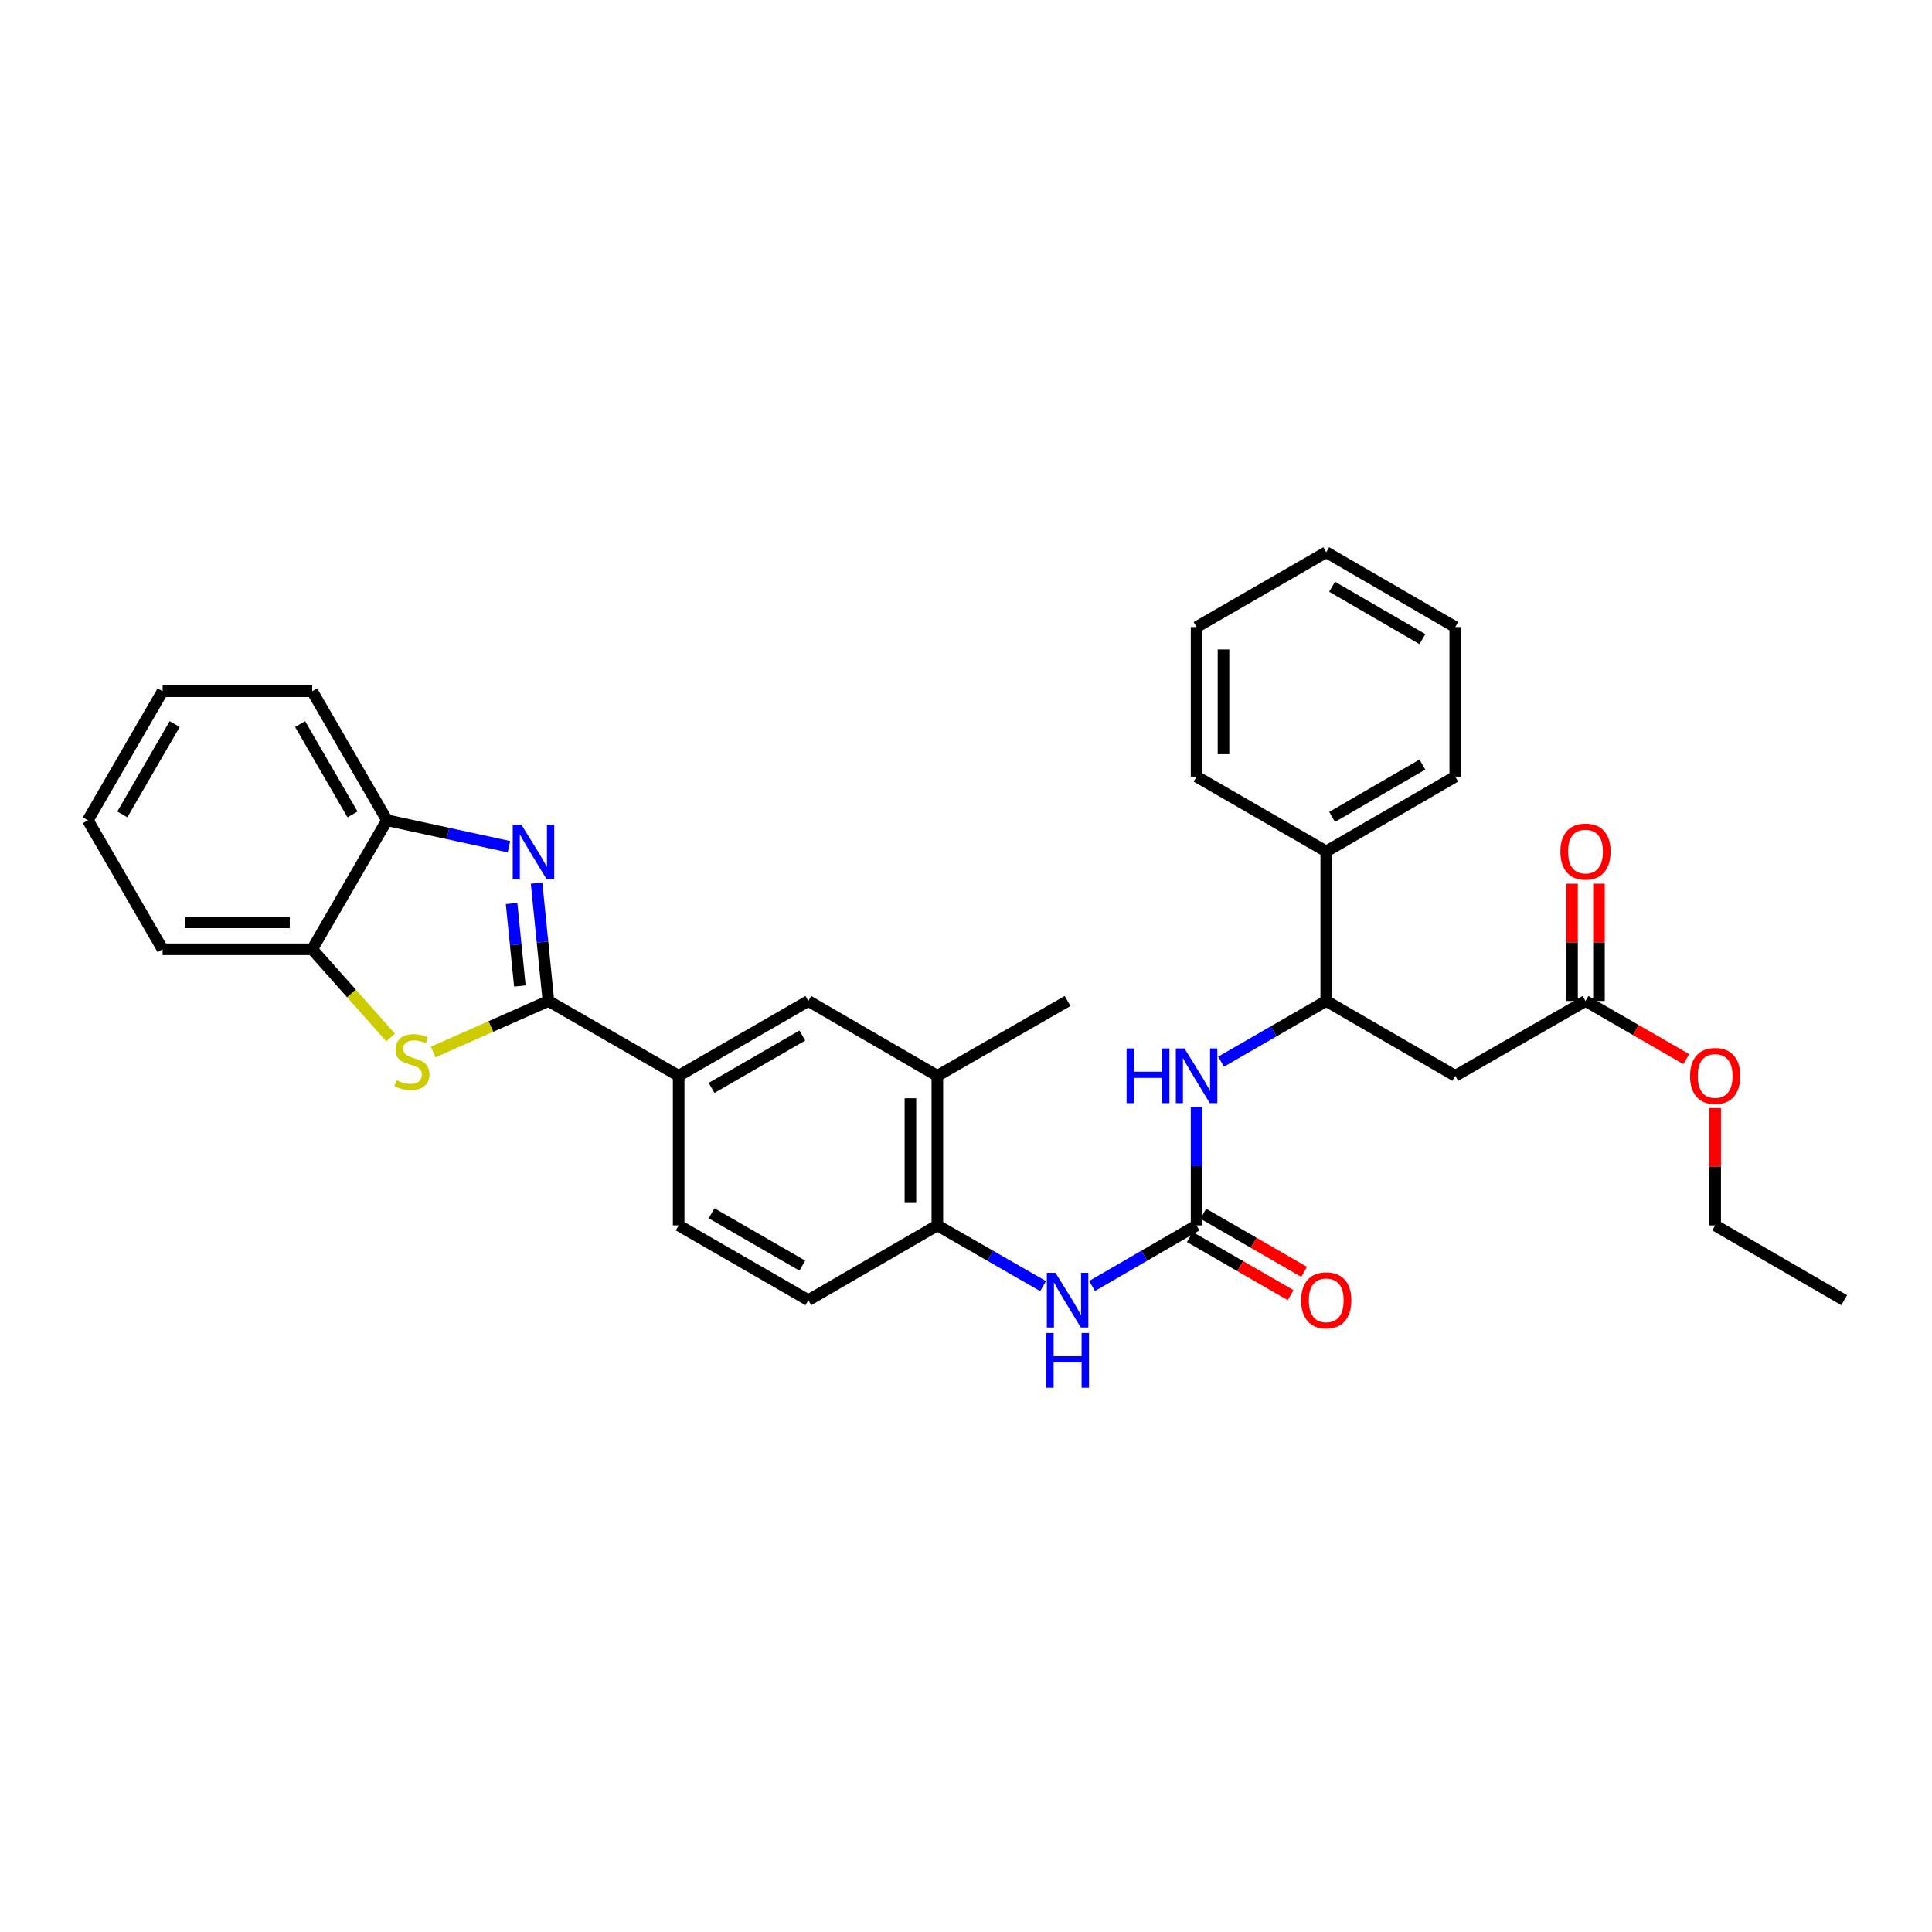 <?xml version='1.0' encoding='iso-8859-1'?>
<svg version='1.1' baseProfile='full'
              xmlns='http://www.w3.org/2000/svg'
                      xmlns:rdkit='http://www.rdkit.org/xml'
                      xmlns:xlink='http://www.w3.org/1999/xlink'
                  xml:space='preserve'
width='1000px' height='1000px' viewBox='0 0 1000 1000'>
<!-- END OF HEADER -->
<rect style='opacity:1.0;fill:#FFFFFF;stroke:none' width='1000' height='1000' x='0' y='0'> </rect>
<path class='bond-0' d='M 283.862,518.107 L 280.8,487.607' style='fill:none;fill-rule:evenodd;stroke:#000000;stroke-width:6px;stroke-linecap:butt;stroke-linejoin:miter;stroke-opacity:1' />
<path class='bond-0' d='M 280.8,487.607 L 277.738,457.107' style='fill:none;fill-rule:evenodd;stroke:#0000FF;stroke-width:6px;stroke-linecap:butt;stroke-linejoin:miter;stroke-opacity:1' />
<path class='bond-0' d='M 269.08,510.349 L 266.936,488.999' style='fill:none;fill-rule:evenodd;stroke:#000000;stroke-width:6px;stroke-linecap:butt;stroke-linejoin:miter;stroke-opacity:1' />
<path class='bond-0' d='M 266.936,488.999 L 264.793,467.649' style='fill:none;fill-rule:evenodd;stroke:#0000FF;stroke-width:6px;stroke-linecap:butt;stroke-linejoin:miter;stroke-opacity:1' />
<path class='bond-1' d='M 283.862,518.107 L 254.043,531.316' style='fill:none;fill-rule:evenodd;stroke:#000000;stroke-width:6px;stroke-linecap:butt;stroke-linejoin:miter;stroke-opacity:1' />
<path class='bond-1' d='M 254.043,531.316 L 224.224,544.525' style='fill:none;fill-rule:evenodd;stroke:#CCCC00;stroke-width:6px;stroke-linecap:butt;stroke-linejoin:miter;stroke-opacity:1' />
<path class='bond-4' d='M 283.862,518.107 L 351.277,556.835' style='fill:none;fill-rule:evenodd;stroke:#000000;stroke-width:6px;stroke-linecap:butt;stroke-linejoin:miter;stroke-opacity:1' />
<path class='bond-6' d='M 263.442,438.258 L 231.879,431.409' style='fill:none;fill-rule:evenodd;stroke:#0000FF;stroke-width:6px;stroke-linecap:butt;stroke-linejoin:miter;stroke-opacity:1' />
<path class='bond-6' d='M 231.879,431.409 L 200.316,424.56' style='fill:none;fill-rule:evenodd;stroke:#000000;stroke-width:6px;stroke-linecap:butt;stroke-linejoin:miter;stroke-opacity:1' />
<path class='bond-9' d='M 202.19,537.008 L 181.89,514.178' style='fill:none;fill-rule:evenodd;stroke:#CCCC00;stroke-width:6px;stroke-linecap:butt;stroke-linejoin:miter;stroke-opacity:1' />
<path class='bond-9' d='M 181.89,514.178 L 161.589,491.348' style='fill:none;fill-rule:evenodd;stroke:#000000;stroke-width:6px;stroke-linecap:butt;stroke-linejoin:miter;stroke-opacity:1' />
<path class='bond-2' d='M 619.347,634.258 L 592.3,649.94' style='fill:none;fill-rule:evenodd;stroke:#000000;stroke-width:6px;stroke-linecap:butt;stroke-linejoin:miter;stroke-opacity:1' />
<path class='bond-2' d='M 592.3,649.94 L 565.252,665.623' style='fill:none;fill-rule:evenodd;stroke:#0000FF;stroke-width:6px;stroke-linecap:butt;stroke-linejoin:miter;stroke-opacity:1' />
<path class='bond-5' d='M 619.347,634.258 L 619.347,603.594' style='fill:none;fill-rule:evenodd;stroke:#000000;stroke-width:6px;stroke-linecap:butt;stroke-linejoin:miter;stroke-opacity:1' />
<path class='bond-5' d='M 619.347,603.594 L 619.347,572.93' style='fill:none;fill-rule:evenodd;stroke:#0000FF;stroke-width:6px;stroke-linecap:butt;stroke-linejoin:miter;stroke-opacity:1' />
<path class='bond-14' d='M 615.866,640.292 L 641.954,655.34' style='fill:none;fill-rule:evenodd;stroke:#000000;stroke-width:6px;stroke-linecap:butt;stroke-linejoin:miter;stroke-opacity:1' />
<path class='bond-14' d='M 641.954,655.34 L 668.042,670.388' style='fill:none;fill-rule:evenodd;stroke:#FF0000;stroke-width:6px;stroke-linecap:butt;stroke-linejoin:miter;stroke-opacity:1' />
<path class='bond-14' d='M 622.828,628.223 L 648.916,643.271' style='fill:none;fill-rule:evenodd;stroke:#000000;stroke-width:6px;stroke-linecap:butt;stroke-linejoin:miter;stroke-opacity:1' />
<path class='bond-14' d='M 648.916,643.271 L 675.004,658.319' style='fill:none;fill-rule:evenodd;stroke:#FF0000;stroke-width:6px;stroke-linecap:butt;stroke-linejoin:miter;stroke-opacity:1' />
<path class='bond-3' d='M 753.239,556.835 L 686.46,518.107' style='fill:none;fill-rule:evenodd;stroke:#000000;stroke-width:6px;stroke-linecap:butt;stroke-linejoin:miter;stroke-opacity:1' />
<path class='bond-11' d='M 753.239,556.835 L 820.653,518.107' style='fill:none;fill-rule:evenodd;stroke:#000000;stroke-width:6px;stroke-linecap:butt;stroke-linejoin:miter;stroke-opacity:1' />
<path class='bond-12' d='M 351.277,556.835 L 418.397,518.107' style='fill:none;fill-rule:evenodd;stroke:#000000;stroke-width:6px;stroke-linecap:butt;stroke-linejoin:miter;stroke-opacity:1' />
<path class='bond-12' d='M 368.308,563.094 L 415.292,535.985' style='fill:none;fill-rule:evenodd;stroke:#000000;stroke-width:6px;stroke-linecap:butt;stroke-linejoin:miter;stroke-opacity:1' />
<path class='bond-15' d='M 351.277,556.835 L 351.277,634.258' style='fill:none;fill-rule:evenodd;stroke:#000000;stroke-width:6px;stroke-linecap:butt;stroke-linejoin:miter;stroke-opacity:1' />
<path class='bond-8' d='M 632.024,549.519 L 659.242,533.813' style='fill:none;fill-rule:evenodd;stroke:#0000FF;stroke-width:6px;stroke-linecap:butt;stroke-linejoin:miter;stroke-opacity:1' />
<path class='bond-8' d='M 659.242,533.813 L 686.46,518.107' style='fill:none;fill-rule:evenodd;stroke:#000000;stroke-width:6px;stroke-linecap:butt;stroke-linejoin:miter;stroke-opacity:1' />
<path class='bond-20' d='M 200.316,424.56 L 161.589,357.788' style='fill:none;fill-rule:evenodd;stroke:#000000;stroke-width:6px;stroke-linecap:butt;stroke-linejoin:miter;stroke-opacity:1' />
<path class='bond-20' d='M 182.454,421.535 L 155.345,374.795' style='fill:none;fill-rule:evenodd;stroke:#000000;stroke-width:6px;stroke-linecap:butt;stroke-linejoin:miter;stroke-opacity:1' />
<path class='bond-32' d='M 200.316,424.56 L 161.589,491.348' style='fill:none;fill-rule:evenodd;stroke:#000000;stroke-width:6px;stroke-linecap:butt;stroke-linejoin:miter;stroke-opacity:1' />
<path class='bond-7' d='M 539.9,665.686 L 512.534,649.972' style='fill:none;fill-rule:evenodd;stroke:#0000FF;stroke-width:6px;stroke-linecap:butt;stroke-linejoin:miter;stroke-opacity:1' />
<path class='bond-7' d='M 512.534,649.972 L 485.169,634.258' style='fill:none;fill-rule:evenodd;stroke:#000000;stroke-width:6px;stroke-linecap:butt;stroke-linejoin:miter;stroke-opacity:1' />
<path class='bond-18' d='M 686.46,518.107 L 686.46,440.7' style='fill:none;fill-rule:evenodd;stroke:#000000;stroke-width:6px;stroke-linecap:butt;stroke-linejoin:miter;stroke-opacity:1' />
<path class='bond-21' d='M 161.589,491.348 L 84.166,491.348' style='fill:none;fill-rule:evenodd;stroke:#000000;stroke-width:6px;stroke-linecap:butt;stroke-linejoin:miter;stroke-opacity:1' />
<path class='bond-21' d='M 149.976,477.414 L 95.78,477.414' style='fill:none;fill-rule:evenodd;stroke:#000000;stroke-width:6px;stroke-linecap:butt;stroke-linejoin:miter;stroke-opacity:1' />
<path class='bond-10' d='M 485.169,634.258 L 418.397,672.969' style='fill:none;fill-rule:evenodd;stroke:#000000;stroke-width:6px;stroke-linecap:butt;stroke-linejoin:miter;stroke-opacity:1' />
<path class='bond-33' d='M 485.169,634.258 L 485.169,556.835' style='fill:none;fill-rule:evenodd;stroke:#000000;stroke-width:6px;stroke-linecap:butt;stroke-linejoin:miter;stroke-opacity:1' />
<path class='bond-33' d='M 471.235,622.644 L 471.235,568.448' style='fill:none;fill-rule:evenodd;stroke:#000000;stroke-width:6px;stroke-linecap:butt;stroke-linejoin:miter;stroke-opacity:1' />
<path class='bond-17' d='M 827.62,518.107 L 827.62,487.751' style='fill:none;fill-rule:evenodd;stroke:#000000;stroke-width:6px;stroke-linecap:butt;stroke-linejoin:miter;stroke-opacity:1' />
<path class='bond-17' d='M 827.62,487.751 L 827.62,457.395' style='fill:none;fill-rule:evenodd;stroke:#FF0000;stroke-width:6px;stroke-linecap:butt;stroke-linejoin:miter;stroke-opacity:1' />
<path class='bond-17' d='M 813.687,518.107 L 813.687,487.751' style='fill:none;fill-rule:evenodd;stroke:#000000;stroke-width:6px;stroke-linecap:butt;stroke-linejoin:miter;stroke-opacity:1' />
<path class='bond-17' d='M 813.687,487.751 L 813.687,457.395' style='fill:none;fill-rule:evenodd;stroke:#FF0000;stroke-width:6px;stroke-linecap:butt;stroke-linejoin:miter;stroke-opacity:1' />
<path class='bond-19' d='M 820.653,518.107 L 846.741,533.161' style='fill:none;fill-rule:evenodd;stroke:#000000;stroke-width:6px;stroke-linecap:butt;stroke-linejoin:miter;stroke-opacity:1' />
<path class='bond-19' d='M 846.741,533.161 L 872.829,548.215' style='fill:none;fill-rule:evenodd;stroke:#FF0000;stroke-width:6px;stroke-linecap:butt;stroke-linejoin:miter;stroke-opacity:1' />
<path class='bond-13' d='M 418.397,518.107 L 485.169,556.835' style='fill:none;fill-rule:evenodd;stroke:#000000;stroke-width:6px;stroke-linecap:butt;stroke-linejoin:miter;stroke-opacity:1' />
<path class='bond-22' d='M 485.169,556.835 L 552.583,518.107' style='fill:none;fill-rule:evenodd;stroke:#000000;stroke-width:6px;stroke-linecap:butt;stroke-linejoin:miter;stroke-opacity:1' />
<path class='bond-16' d='M 351.277,634.258 L 418.397,672.969' style='fill:none;fill-rule:evenodd;stroke:#000000;stroke-width:6px;stroke-linecap:butt;stroke-linejoin:miter;stroke-opacity:1' />
<path class='bond-16' d='M 368.306,627.995 L 415.29,655.093' style='fill:none;fill-rule:evenodd;stroke:#000000;stroke-width:6px;stroke-linecap:butt;stroke-linejoin:miter;stroke-opacity:1' />
<path class='bond-23' d='M 686.46,440.7 L 753.239,401.973' style='fill:none;fill-rule:evenodd;stroke:#000000;stroke-width:6px;stroke-linecap:butt;stroke-linejoin:miter;stroke-opacity:1' />
<path class='bond-23' d='M 689.487,422.838 L 736.232,395.729' style='fill:none;fill-rule:evenodd;stroke:#000000;stroke-width:6px;stroke-linecap:butt;stroke-linejoin:miter;stroke-opacity:1' />
<path class='bond-24' d='M 686.46,440.7 L 619.347,401.973' style='fill:none;fill-rule:evenodd;stroke:#000000;stroke-width:6px;stroke-linecap:butt;stroke-linejoin:miter;stroke-opacity:1' />
<path class='bond-25' d='M 887.766,573.53 L 887.766,603.894' style='fill:none;fill-rule:evenodd;stroke:#FF0000;stroke-width:6px;stroke-linecap:butt;stroke-linejoin:miter;stroke-opacity:1' />
<path class='bond-25' d='M 887.766,603.894 L 887.766,634.258' style='fill:none;fill-rule:evenodd;stroke:#000000;stroke-width:6px;stroke-linecap:butt;stroke-linejoin:miter;stroke-opacity:1' />
<path class='bond-28' d='M 161.589,357.788 L 84.166,357.788' style='fill:none;fill-rule:evenodd;stroke:#000000;stroke-width:6px;stroke-linecap:butt;stroke-linejoin:miter;stroke-opacity:1' />
<path class='bond-27' d='M 84.166,491.348 L 45.455,424.56' style='fill:none;fill-rule:evenodd;stroke:#000000;stroke-width:6px;stroke-linecap:butt;stroke-linejoin:miter;stroke-opacity:1' />
<path class='bond-29' d='M 753.239,401.973 L 753.239,324.55' style='fill:none;fill-rule:evenodd;stroke:#000000;stroke-width:6px;stroke-linecap:butt;stroke-linejoin:miter;stroke-opacity:1' />
<path class='bond-30' d='M 619.347,401.973 L 619.347,324.55' style='fill:none;fill-rule:evenodd;stroke:#000000;stroke-width:6px;stroke-linecap:butt;stroke-linejoin:miter;stroke-opacity:1' />
<path class='bond-30' d='M 633.28,390.359 L 633.28,336.163' style='fill:none;fill-rule:evenodd;stroke:#000000;stroke-width:6px;stroke-linecap:butt;stroke-linejoin:miter;stroke-opacity:1' />
<path class='bond-26' d='M 887.766,634.258 L 954.545,672.969' style='fill:none;fill-rule:evenodd;stroke:#000000;stroke-width:6px;stroke-linecap:butt;stroke-linejoin:miter;stroke-opacity:1' />
<path class='bond-34' d='M 45.455,424.56 L 84.166,357.788' style='fill:none;fill-rule:evenodd;stroke:#000000;stroke-width:6px;stroke-linecap:butt;stroke-linejoin:miter;stroke-opacity:1' />
<path class='bond-34' d='M 63.315,421.533 L 90.413,374.793' style='fill:none;fill-rule:evenodd;stroke:#000000;stroke-width:6px;stroke-linecap:butt;stroke-linejoin:miter;stroke-opacity:1' />
<path class='bond-35' d='M 753.239,324.55 L 686.46,285.838' style='fill:none;fill-rule:evenodd;stroke:#000000;stroke-width:6px;stroke-linecap:butt;stroke-linejoin:miter;stroke-opacity:1' />
<path class='bond-35' d='M 736.234,330.797 L 689.489,303.699' style='fill:none;fill-rule:evenodd;stroke:#000000;stroke-width:6px;stroke-linecap:butt;stroke-linejoin:miter;stroke-opacity:1' />
<path class='bond-31' d='M 619.347,324.55 L 686.46,285.838' style='fill:none;fill-rule:evenodd;stroke:#000000;stroke-width:6px;stroke-linecap:butt;stroke-linejoin:miter;stroke-opacity:1' />
<path  class='atom-1' d='M 269.862 426.849
L 279.142 441.849
Q 280.062 443.329, 281.542 446.009
Q 283.022 448.689, 283.102 448.849
L 283.102 426.849
L 286.862 426.849
L 286.862 455.169
L 282.982 455.169
L 273.022 438.769
Q 271.862 436.849, 270.622 434.649
Q 269.422 432.449, 269.062 431.769
L 269.062 455.169
L 265.382 455.169
L 265.382 426.849
L 269.862 426.849
' fill='#0000FF'/>
<path  class='atom-2' d='M 205.212 559.123
Q 205.532 559.243, 206.852 559.803
Q 208.172 560.363, 209.612 560.723
Q 211.092 561.043, 212.532 561.043
Q 215.212 561.043, 216.772 559.763
Q 218.332 558.443, 218.332 556.163
Q 218.332 554.603, 217.532 553.643
Q 216.772 552.683, 215.572 552.163
Q 214.372 551.643, 212.372 551.043
Q 209.852 550.283, 208.332 549.563
Q 206.852 548.843, 205.772 547.323
Q 204.732 545.803, 204.732 543.243
Q 204.732 539.683, 207.132 537.483
Q 209.572 535.283, 214.372 535.283
Q 217.652 535.283, 221.372 536.843
L 220.452 539.923
Q 217.052 538.523, 214.492 538.523
Q 211.732 538.523, 210.212 539.683
Q 208.692 540.803, 208.732 542.763
Q 208.732 544.283, 209.492 545.203
Q 210.292 546.123, 211.412 546.643
Q 212.572 547.163, 214.492 547.763
Q 217.052 548.563, 218.572 549.363
Q 220.092 550.163, 221.172 551.803
Q 222.292 553.403, 222.292 556.163
Q 222.292 560.083, 219.652 562.203
Q 217.052 564.283, 212.692 564.283
Q 210.172 564.283, 208.252 563.723
Q 206.372 563.203, 204.132 562.283
L 205.212 559.123
' fill='#CCCC00'/>
<path  class='atom-6' d='M 583.127 542.675
L 586.967 542.675
L 586.967 554.715
L 601.447 554.715
L 601.447 542.675
L 605.287 542.675
L 605.287 570.995
L 601.447 570.995
L 601.447 557.915
L 586.967 557.915
L 586.967 570.995
L 583.127 570.995
L 583.127 542.675
' fill='#0000FF'/>
<path  class='atom-6' d='M 613.087 542.675
L 622.367 557.675
Q 623.287 559.155, 624.767 561.835
Q 626.247 564.515, 626.327 564.675
L 626.327 542.675
L 630.087 542.675
L 630.087 570.995
L 626.207 570.995
L 616.247 554.595
Q 615.087 552.675, 613.847 550.475
Q 612.647 548.275, 612.287 547.595
L 612.287 570.995
L 608.607 570.995
L 608.607 542.675
L 613.087 542.675
' fill='#0000FF'/>
<path  class='atom-8' d='M 546.323 658.809
L 555.603 673.809
Q 556.523 675.289, 558.003 677.969
Q 559.483 680.649, 559.563 680.809
L 559.563 658.809
L 563.323 658.809
L 563.323 687.129
L 559.443 687.129
L 549.483 670.729
Q 548.323 668.809, 547.083 666.609
Q 545.883 664.409, 545.523 663.729
L 545.523 687.129
L 541.843 687.129
L 541.843 658.809
L 546.323 658.809
' fill='#0000FF'/>
<path  class='atom-8' d='M 541.503 689.961
L 545.343 689.961
L 545.343 702.001
L 559.823 702.001
L 559.823 689.961
L 563.663 689.961
L 563.663 718.281
L 559.823 718.281
L 559.823 705.201
L 545.343 705.201
L 545.343 718.281
L 541.503 718.281
L 541.503 689.961
' fill='#0000FF'/>
<path  class='atom-15' d='M 673.46 673.049
Q 673.46 666.249, 676.82 662.449
Q 680.18 658.649, 686.46 658.649
Q 692.74 658.649, 696.1 662.449
Q 699.46 666.249, 699.46 673.049
Q 699.46 679.929, 696.06 683.849
Q 692.66 687.729, 686.46 687.729
Q 680.22 687.729, 676.82 683.849
Q 673.46 679.969, 673.46 673.049
M 686.46 684.529
Q 690.78 684.529, 693.1 681.649
Q 695.46 678.729, 695.46 673.049
Q 695.46 667.489, 693.1 664.689
Q 690.78 661.849, 686.46 661.849
Q 682.14 661.849, 679.78 664.649
Q 677.46 667.449, 677.46 673.049
Q 677.46 678.769, 679.78 681.649
Q 682.14 684.529, 686.46 684.529
' fill='#FF0000'/>
<path  class='atom-18' d='M 807.653 440.78
Q 807.653 433.98, 811.013 430.18
Q 814.373 426.38, 820.653 426.38
Q 826.933 426.38, 830.293 430.18
Q 833.653 433.98, 833.653 440.78
Q 833.653 447.66, 830.253 451.58
Q 826.853 455.46, 820.653 455.46
Q 814.413 455.46, 811.013 451.58
Q 807.653 447.7, 807.653 440.78
M 820.653 452.26
Q 824.973 452.26, 827.293 449.38
Q 829.653 446.46, 829.653 440.78
Q 829.653 435.22, 827.293 432.42
Q 824.973 429.58, 820.653 429.58
Q 816.333 429.58, 813.973 432.38
Q 811.653 435.18, 811.653 440.78
Q 811.653 446.5, 813.973 449.38
Q 816.333 452.26, 820.653 452.26
' fill='#FF0000'/>
<path  class='atom-20' d='M 874.766 556.915
Q 874.766 550.115, 878.126 546.315
Q 881.486 542.515, 887.766 542.515
Q 894.046 542.515, 897.406 546.315
Q 900.766 550.115, 900.766 556.915
Q 900.766 563.795, 897.366 567.715
Q 893.966 571.595, 887.766 571.595
Q 881.526 571.595, 878.126 567.715
Q 874.766 563.835, 874.766 556.915
M 887.766 568.395
Q 892.086 568.395, 894.406 565.515
Q 896.766 562.595, 896.766 556.915
Q 896.766 551.355, 894.406 548.555
Q 892.086 545.715, 887.766 545.715
Q 883.446 545.715, 881.086 548.515
Q 878.766 551.315, 878.766 556.915
Q 878.766 562.635, 881.086 565.515
Q 883.446 568.395, 887.766 568.395
' fill='#FF0000'/>
</svg>
